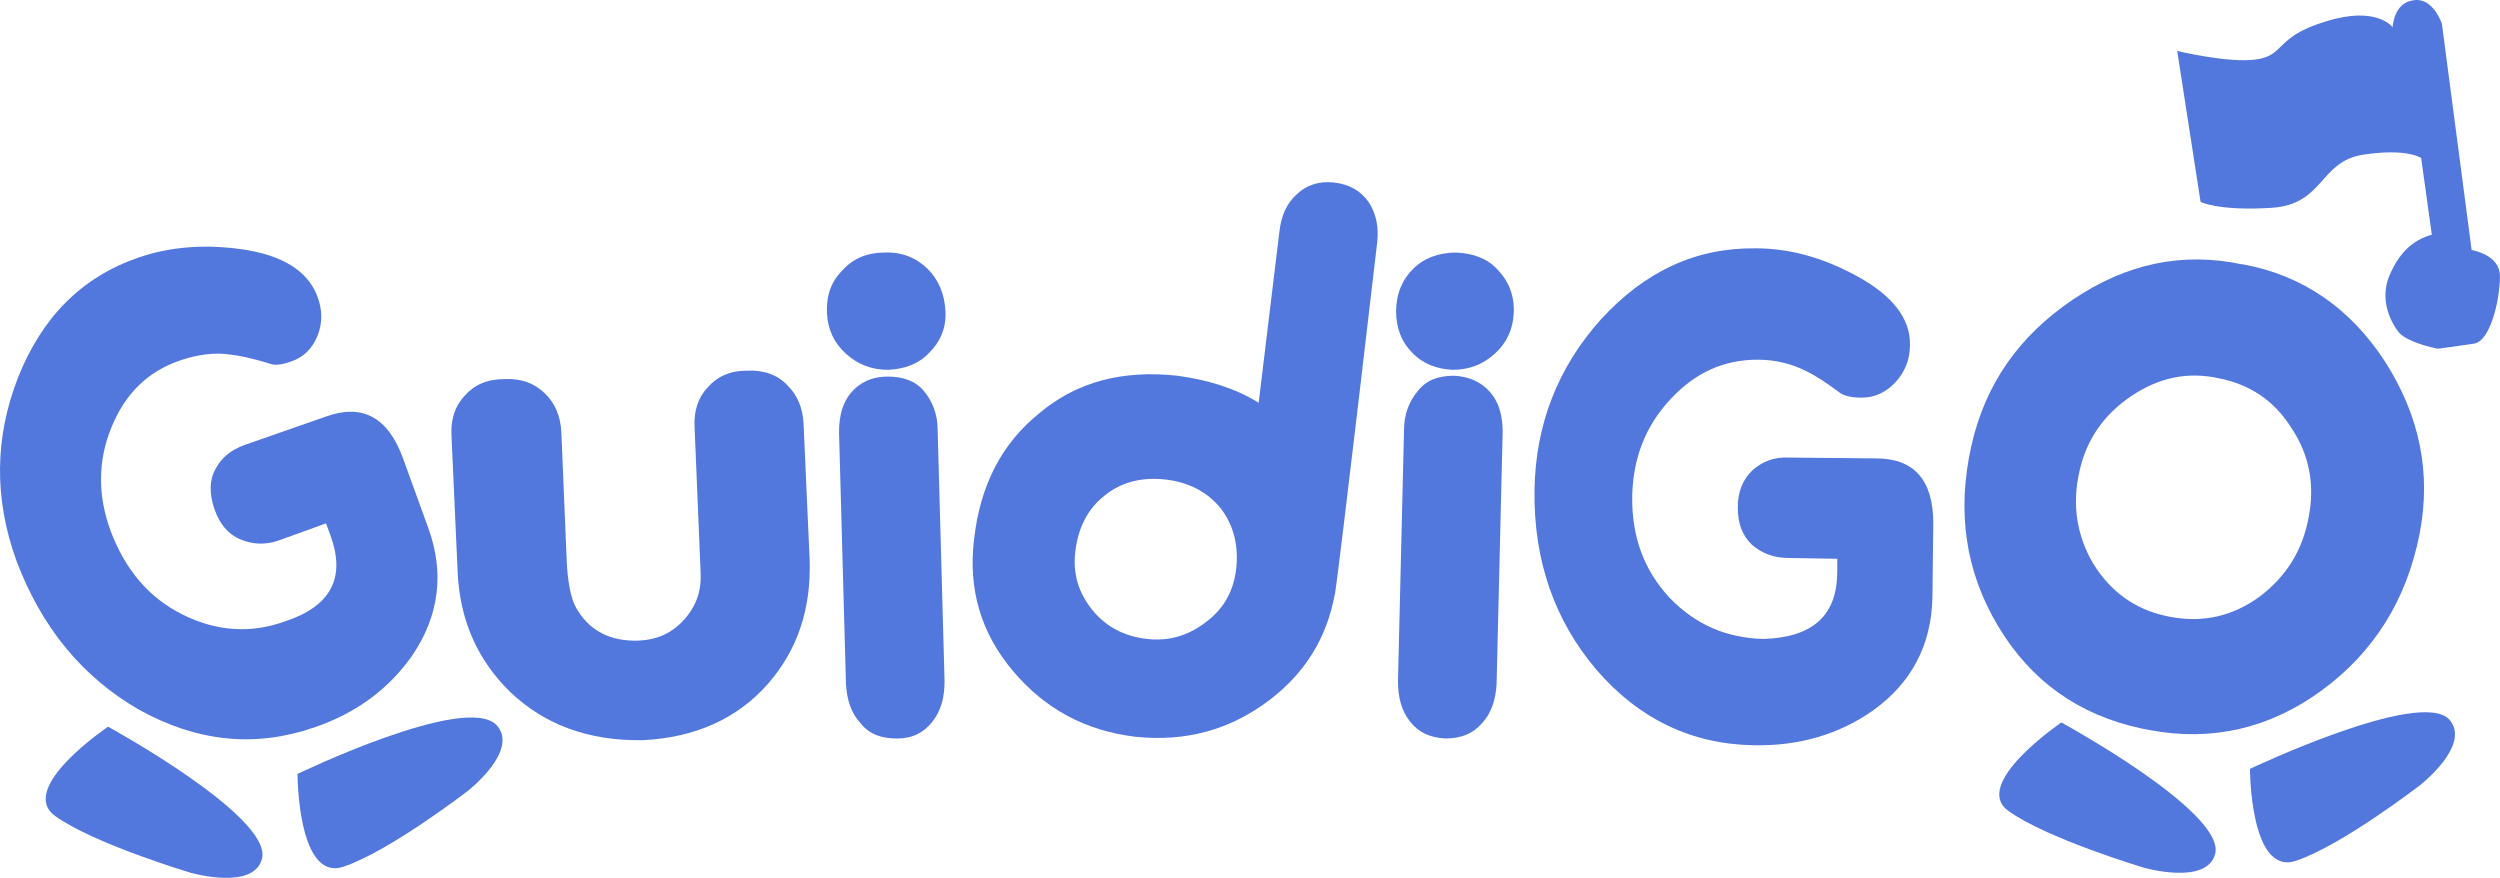 <svg width="131" height="46" viewBox="0 0 131 46" fill="none" xmlns="http://www.w3.org/2000/svg">
<path d="M108.015 37.858C108.015 37.858 103.256 41.085 105.25 42.499C107.29 43.958 112.322 45.462 112.322 45.462C112.322 45.462 115.676 46.434 116.084 44.71C116.537 42.499 108.015 37.858 108.015 37.858Z" fill="#5278DD"/>
<path d="M117.898 40.289C117.898 40.289 117.898 45.904 120.301 45.108C122.703 44.312 126.829 41.129 126.829 41.129C126.829 41.129 129.548 39.007 128.324 37.681C126.738 36.089 117.898 40.289 117.898 40.289Z" fill="#5278DD"/>
<path d="M130.042 17.124L127.957 1.253C127.957 1.253 127.504 -0.162 126.461 0.015C125.419 0.148 125.373 1.43 125.373 1.43C125.373 1.43 124.557 0.281 121.883 1.121C119.208 1.916 119.752 2.889 118.256 3.11C116.806 3.331 114.086 2.668 114.086 2.668L115.31 10.581C115.31 10.581 116.262 11.067 119.027 10.89C121.792 10.714 121.52 8.459 123.832 8.105C126.144 7.752 126.869 8.282 126.869 8.282L128.184 17.743L130.042 17.124Z" fill="#5278DD"/>
<path d="M127.733 18.273C127.733 18.273 128.776 18.141 129.637 18.008C130.499 17.875 130.997 15.709 130.997 14.471C130.997 13.234 129.275 13.057 129.275 13.057C129.275 13.057 128.912 12.084 127.869 12.217C126.827 12.349 125.829 12.924 125.195 14.471C124.56 16.019 125.648 17.345 125.648 17.345C125.648 17.345 125.875 17.875 127.733 18.273Z" fill="#5278DD"/>
<path d="M96.273 29.944V29.281L93.689 29.237C92.919 29.237 92.284 28.972 91.785 28.53C91.287 28.043 91.06 27.424 91.06 26.584C91.06 25.744 91.332 25.126 91.831 24.639C92.329 24.197 92.964 23.932 93.735 23.976L98.313 24.02C100.308 24.02 101.305 25.17 101.305 27.424L101.26 31.271C101.214 33.791 100.172 35.78 98.132 37.239C96.364 38.477 94.279 39.096 91.921 39.051C88.658 39.007 85.893 37.681 83.671 35.117C81.45 32.508 80.362 29.37 80.408 25.7C80.453 22.252 81.632 19.246 83.898 16.726C86.21 14.206 88.884 12.968 92.012 13.013C93.78 13.013 95.503 13.499 97.225 14.427C99.129 15.444 100.126 16.682 100.081 18.096C100.081 18.848 99.809 19.511 99.31 20.042C98.812 20.572 98.222 20.837 97.543 20.837C97.044 20.837 96.681 20.749 96.455 20.616C95.639 19.997 95.049 19.644 94.687 19.467C93.916 19.069 93.055 18.848 92.103 18.848C90.335 18.848 88.839 19.511 87.525 20.926C86.21 22.34 85.575 24.02 85.53 25.966C85.485 28.132 86.165 29.9 87.479 31.315C88.839 32.73 90.471 33.437 92.42 33.481C95.004 33.393 96.273 32.243 96.273 29.944Z" fill="#5278DD"/>
<path d="M124.968 18.936C123.155 16.151 120.662 14.427 117.534 13.852H117.488C114.361 13.189 111.414 13.808 108.604 15.709C105.793 17.61 104.025 20.13 103.3 23.357C102.529 26.805 102.983 29.944 104.705 32.818C106.428 35.691 108.921 37.46 112.185 38.167L112.638 38.255C115.902 38.874 118.939 38.167 121.659 36.178C124.379 34.188 126.101 31.447 126.781 27.999C127.416 24.772 126.781 21.766 124.968 18.936ZM118.395 31.27C116.99 32.287 115.449 32.641 113.771 32.331L113.545 32.287C111.867 31.934 110.598 31.005 109.692 29.546C108.83 28.087 108.558 26.452 108.966 24.683C109.329 23.048 110.236 21.721 111.686 20.749C113.137 19.776 114.633 19.467 116.264 19.821C117.851 20.13 119.166 20.97 120.072 22.429C121.024 23.843 121.296 25.435 120.979 27.071C120.662 28.839 119.8 30.209 118.395 31.27Z" fill="#5278DD"/>
<path d="M23.975 29.856L23.658 22.827C23.613 21.987 23.839 21.279 24.338 20.749C24.837 20.174 25.517 19.865 26.423 19.865C27.33 19.821 28.01 20.086 28.554 20.616C29.098 21.147 29.37 21.81 29.415 22.65L29.687 29.193C29.732 30.475 29.914 31.359 30.186 31.845C30.866 33.039 31.953 33.614 33.449 33.569C34.447 33.525 35.217 33.172 35.852 32.464C36.486 31.757 36.758 30.961 36.713 30.033L36.396 22.385C36.35 21.545 36.577 20.837 37.076 20.307C37.574 19.732 38.254 19.423 39.116 19.423C40.022 19.378 40.748 19.644 41.246 20.174C41.79 20.705 42.062 21.368 42.108 22.208L42.425 29.325C42.515 31.89 41.79 34.056 40.249 35.824C38.617 37.681 36.396 38.653 33.676 38.786C30.866 38.83 28.554 37.99 26.741 36.266C25.018 34.586 24.066 32.464 23.975 29.856Z" fill="#5278DD"/>
<path d="M76.103 19.378C76.964 19.378 77.689 19.113 78.324 18.538C78.959 17.964 79.276 17.256 79.321 16.416C79.367 15.488 79.049 14.737 78.505 14.162C77.961 13.543 77.191 13.278 76.329 13.234C75.423 13.234 74.652 13.499 74.063 14.073C73.474 14.648 73.156 15.4 73.156 16.328C73.156 17.168 73.428 17.92 74.017 18.494C74.561 19.069 75.287 19.334 76.103 19.378Z" fill="#5278DD"/>
<path d="M76.2 19.688C75.384 19.688 74.75 19.909 74.296 20.484C73.843 21.014 73.571 21.721 73.571 22.517L73.254 35.691C73.254 36.531 73.435 37.239 73.888 37.813C74.342 38.388 74.931 38.653 75.747 38.697C76.563 38.697 77.198 38.432 77.651 37.902C78.15 37.371 78.376 36.664 78.422 35.824L78.739 22.65C78.739 21.81 78.558 21.103 78.104 20.572C77.606 19.997 76.971 19.732 76.2 19.688Z" fill="#5278DD"/>
<path d="M46.551 19.379C45.69 19.379 44.965 19.113 44.33 18.539C43.696 17.964 43.378 17.257 43.333 16.417C43.288 15.488 43.56 14.737 44.149 14.162C44.693 13.543 45.464 13.234 46.325 13.234C47.231 13.189 48.002 13.499 48.591 14.074C49.181 14.648 49.498 15.4 49.543 16.328C49.589 17.168 49.271 17.92 48.682 18.494C48.138 19.069 47.413 19.334 46.551 19.379Z" fill="#5278DD"/>
<path d="M46.503 19.732C47.319 19.732 47.954 19.953 48.407 20.484C48.861 21.014 49.133 21.722 49.133 22.517L49.495 35.691C49.495 36.531 49.314 37.239 48.861 37.813C48.407 38.388 47.818 38.698 47.002 38.698C46.186 38.698 45.551 38.477 45.098 37.902C44.599 37.371 44.373 36.664 44.328 35.824L43.965 22.65C43.965 21.81 44.146 21.103 44.599 20.572C45.053 20.042 45.687 19.732 46.503 19.732Z" fill="#5278DD"/>
<path d="M72.165 12.703C72.255 11.907 72.119 11.2 71.711 10.581C71.303 10.006 70.714 9.653 69.898 9.564C69.127 9.476 68.447 9.697 67.949 10.183C67.405 10.669 67.133 11.333 67.042 12.128L65.954 21.103C64.73 20.351 63.325 19.909 61.693 19.688C58.837 19.378 56.435 19.997 54.486 21.633C52.491 23.225 51.358 25.435 51.041 28.264C50.723 30.873 51.403 33.172 53.08 35.161C54.758 37.15 56.888 38.3 59.517 38.609C62.147 38.874 64.458 38.255 66.544 36.664C68.402 35.249 69.535 33.393 69.943 31.138V31.182C70.125 30.21 72.165 12.703 72.165 12.703ZM63.189 32.597C62.282 33.304 61.24 33.614 60.107 33.481C58.928 33.348 57.976 32.862 57.251 31.978C56.526 31.094 56.208 30.077 56.344 28.927C56.48 27.69 56.979 26.673 57.886 25.966C58.747 25.258 59.835 24.993 61.059 25.126C62.282 25.258 63.28 25.789 63.96 26.629C64.64 27.513 64.912 28.574 64.776 29.812C64.64 30.961 64.141 31.89 63.189 32.597Z" fill="#5278DD"/>
<path d="M17.311 28.043L17.085 27.424L14.637 28.309C13.912 28.574 13.232 28.53 12.597 28.264C11.962 27.999 11.509 27.469 11.237 26.673C10.965 25.877 10.965 25.17 11.282 24.595C11.6 23.976 12.098 23.578 12.824 23.313L17.13 21.81C19.034 21.147 20.348 21.898 21.119 24.02L22.434 27.645C23.295 29.988 23.023 32.243 21.618 34.321C20.394 36.089 18.671 37.371 16.45 38.123C13.367 39.184 10.33 38.874 7.293 37.194C4.301 35.47 2.171 32.862 0.856 29.37C-0.322 26.098 -0.277 22.915 0.947 19.776C2.216 16.593 4.301 14.516 7.248 13.499C8.925 12.924 10.693 12.791 12.642 13.057C14.818 13.366 16.133 14.206 16.631 15.532C16.903 16.24 16.903 16.947 16.631 17.61C16.359 18.273 15.906 18.715 15.271 18.936C14.773 19.113 14.41 19.157 14.184 19.069C13.186 18.76 12.506 18.627 12.098 18.583C11.237 18.45 10.33 18.583 9.424 18.892C7.747 19.467 6.568 20.616 5.843 22.385C5.117 24.153 5.117 25.966 5.797 27.822C6.568 29.856 7.792 31.315 9.56 32.199C11.328 33.083 13.141 33.216 14.954 32.553C17.357 31.757 18.127 30.254 17.311 28.043Z" fill="#5278DD"/>
<path d="M5.664 38.079C5.664 38.079 0.859 41.306 2.899 42.765C4.939 44.224 9.971 45.727 9.971 45.727C9.971 45.727 13.325 46.699 13.733 44.975C14.232 42.765 5.664 38.079 5.664 38.079Z" fill="#5278DD"/>
<path d="M15.59 40.554C15.59 40.554 15.59 46.213 17.992 45.417C20.395 44.621 24.52 41.438 24.52 41.438C24.52 41.438 27.24 39.316 26.016 37.99C24.384 36.31 15.59 40.554 15.59 40.554Z" fill="#5278DD"/>
</svg>
